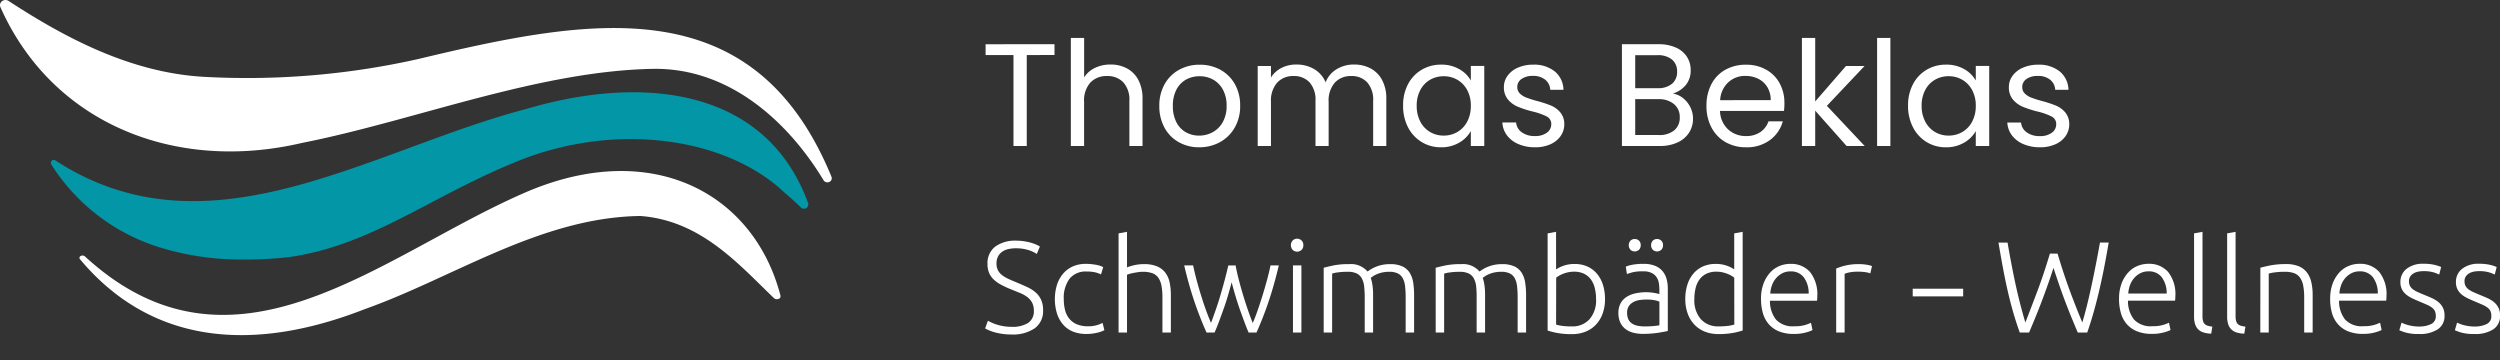 <svg xmlns="http://www.w3.org/2000/svg" xmlns:xlink="http://www.w3.org/1999/xlink" width="308.26" height="44.416" viewBox="0 0 308.26 44.416">
  <rect x="0" y="0" width="308.26" height="44.416" fill="#333333" stroke="none"/>
  <defs>
    <clipPath id="clip-path">
      <rect id="Rechteck_77" data-name="Rechteck 77" width="102.559" height="44.416" fill="#fff"/>
    </clipPath>
  </defs>
  <g id="Gruppe_73" data-name="Gruppe 73" transform="translate(0 -3.81)">
    <g id="Gruppe_72" data-name="Gruppe 72" transform="translate(0 3.81)">
      <g id="Gruppe_71" data-name="Gruppe 71" transform="translate(0 0)" clip-path="url(#clip-path)">
        <path id="Pfad_70" data-name="Pfad 70" d="M104.518,76.865a.338.338,0,0,0,.262-.386C101.483,63.722,88.7,56.873,72.9,63.914c-17.667,7.777-35.633,24.48-53.895,7.7a.464.464,0,0,0-.518-.048.25.25,0,0,0-.094.391c8.729,10.445,21.169,11.618,35.1,6.17,10.914-3.864,21.7-11.34,34.009-11.493,7.468.564,12.084,5.923,16.47,10.131a.548.548,0,0,0,.54.1" transform="translate(-8.537 -40.002)" fill="#fff"/>
        <path id="Pfad_71" data-name="Pfad 71" d="M102.254,22.437a.5.5,0,0,0,.269-.647C92.907-1.593,72.8,2.2,51.57,7.278A96.275,96.275,0,0,1,25,9.466C16.18,8.924,8.255,4.816,1.051.112a.7.7,0,0,0-.8.031.616.616,0,0,0-.2.739C6.445,15.242,21.6,21.3,37.263,17.618c13.826-2.731,29.128-8.9,43.359-9.13,9.3-.095,16.531,6.464,20.929,13.74a.554.554,0,0,0,.7.209" transform="translate(0 0)" fill="#fff"/>
        <path id="Pfad_73" data-name="Pfad 73" d="M.063,11.41a24.3,24.3,0,0,0,13.869,9.811,33.725,33.725,0,0,0,9.149,1.129H23.1a48.339,48.339,0,0,0,6.747-.533h.009C40.015,19.971,46.9,13.76,57.572,9.007c11.944-5.321,25.608-3.814,33,2.718.725.564,1.427,1.159,2.106,1.774a.536.536,0,0,0,.871-.567C87.8-1.193,72.5-2.158,58.471,2.517,39.208,8.282,19.928,22.569.566,10.92a.359.359,0,0,0-.5.489" transform="matrix(0.999, 0.035, -0.035, 0.999, 6.646, 8.853)" fill="#0396a6"/>
      </g>
    </g>
    <g id="Gruppe_95" data-name="Gruppe 95">
      <path id="Pfad_84" data-name="Pfad 84" d="M9.108-12.546v1.332H5.688V0H4.05V-11.214H.612v-1.332Zm6.912,2.5a4.237,4.237,0,0,1,2.016.477,3.388,3.388,0,0,1,1.413,1.431,4.846,4.846,0,0,1,.513,2.322V0h-1.62V-5.58A3.172,3.172,0,0,0,17.6-7.839a2.637,2.637,0,0,0-2.016-.783,2.7,2.7,0,0,0-2.061.81,3.309,3.309,0,0,0-.765,2.358V0H11.124V-13.32h1.638v4.86A3.227,3.227,0,0,1,14.1-9.63,4.342,4.342,0,0,1,16.02-10.044ZM26.946.162a5.05,5.05,0,0,1-2.511-.63,4.485,4.485,0,0,1-1.764-1.791,5.491,5.491,0,0,1-.639-2.691,5.333,5.333,0,0,1,.657-2.673A4.527,4.527,0,0,1,24.48-9.4a5.2,5.2,0,0,1,2.538-.621,5.2,5.2,0,0,1,2.538.621,4.543,4.543,0,0,1,1.791,1.773A5.32,5.32,0,0,1,32-4.95a5.256,5.256,0,0,1-.675,2.691A4.678,4.678,0,0,1,29.5-.468,5.239,5.239,0,0,1,26.946.162Zm0-1.44A3.459,3.459,0,0,0,28.6-1.692a3.15,3.15,0,0,0,1.251-1.242A3.978,3.978,0,0,0,30.33-4.95a4.04,4.04,0,0,0-.468-2.016A3.065,3.065,0,0,0,28.638-8.2,3.415,3.415,0,0,0,27-8.6a3.4,3.4,0,0,0-1.647.4,2.969,2.969,0,0,0-1.2,1.233,4.171,4.171,0,0,0-.45,2.016,4.284,4.284,0,0,0,.441,2.034,2.931,2.931,0,0,0,1.179,1.233A3.312,3.312,0,0,0,26.946-1.278Zm19.08-8.766a4.315,4.315,0,0,1,2.052.477A3.442,3.442,0,0,1,49.5-8.136a4.778,4.778,0,0,1,.522,2.322V0H48.4V-5.58a3.2,3.2,0,0,0-.729-2.259A2.563,2.563,0,0,0,45.7-8.622a2.634,2.634,0,0,0-2.034.819,3.368,3.368,0,0,0-.756,2.367V0h-1.62V-5.58a3.2,3.2,0,0,0-.729-2.259,2.563,2.563,0,0,0-1.971-.783,2.634,2.634,0,0,0-2.034.819A3.368,3.368,0,0,0,35.8-5.436V0H34.164V-9.864H35.8v1.422A3.237,3.237,0,0,1,37.107-9.63a3.952,3.952,0,0,1,1.809-.414,4.269,4.269,0,0,1,2.2.558,3.4,3.4,0,0,1,1.422,1.638A3.235,3.235,0,0,1,43.9-9.468,4.03,4.03,0,0,1,46.026-10.044Zm6.066,5.076A5.541,5.541,0,0,1,52.7-7.623,4.44,4.44,0,0,1,54.387-9.4a4.616,4.616,0,0,1,2.385-.63,4.377,4.377,0,0,1,2.25.558,3.718,3.718,0,0,1,1.422,1.4v-1.8H62.1V0H60.444V-1.836A3.859,3.859,0,0,1,59-.405a4.335,4.335,0,0,1-2.241.567,4.471,4.471,0,0,1-2.376-.648A4.545,4.545,0,0,1,52.7-2.3,5.662,5.662,0,0,1,52.092-4.968Zm8.352.018a4.01,4.01,0,0,0-.45-1.944,3.178,3.178,0,0,0-1.215-1.269A3.31,3.31,0,0,0,57.1-8.6a3.314,3.314,0,0,0-1.674.432,3.134,3.134,0,0,0-1.206,1.26,4.01,4.01,0,0,0-.45,1.944A4.1,4.1,0,0,0,54.216-3a3.183,3.183,0,0,0,1.206,1.278,3.262,3.262,0,0,0,1.674.441,3.31,3.31,0,0,0,1.683-.441A3.164,3.164,0,0,0,59.994-3,4.063,4.063,0,0,0,60.444-4.95ZM68.364.162A5.1,5.1,0,0,1,66.33-.225,3.431,3.431,0,0,1,64.908-1.3,2.874,2.874,0,0,1,64.332-2.9h1.692a1.66,1.66,0,0,0,.693,1.206,2.637,2.637,0,0,0,1.629.468,2.37,2.37,0,0,0,1.476-.414,1.265,1.265,0,0,0,.54-1.044,1.03,1.03,0,0,0-.576-.963A8.076,8.076,0,0,0,68-4.266a13.1,13.1,0,0,1-1.791-.585,3.178,3.178,0,0,1-1.188-.882,2.3,2.3,0,0,1-.5-1.539,2.332,2.332,0,0,1,.45-1.386,3.05,3.05,0,0,1,1.278-1,4.6,4.6,0,0,1,1.89-.369,4.036,4.036,0,0,1,2.646.828,2.983,2.983,0,0,1,1.08,2.268H70.236a1.693,1.693,0,0,0-.621-1.242,2.315,2.315,0,0,0-1.521-.468,2.346,2.346,0,0,0-1.4.378,1.168,1.168,0,0,0-.522.99,1.085,1.085,0,0,0,.315.8,2.3,2.3,0,0,0,.792.5,13.646,13.646,0,0,0,1.323.423,14.25,14.25,0,0,1,1.728.567,3.022,3.022,0,0,1,1.143.837,2.238,2.238,0,0,1,.495,1.458,2.5,2.5,0,0,1-.45,1.458A3,3,0,0,1,70.245-.207,4.536,4.536,0,0,1,68.364.162ZM85.356-6.462a2.651,2.651,0,0,1,1.251.558,3.274,3.274,0,0,1,.9,1.116,3.137,3.137,0,0,1,.333,1.422,3.138,3.138,0,0,1-.486,1.719A3.3,3.3,0,0,1,85.941-.441,5.044,5.044,0,0,1,83.754,0h-4.68V-12.546h4.5a5.091,5.091,0,0,1,2.178.423A3.083,3.083,0,0,1,87.1-10.98a2.993,2.993,0,0,1,.45,1.62,2.8,2.8,0,0,1-.6,1.845A3.374,3.374,0,0,1,85.356-6.462Zm-4.644-.666h2.754a2.657,2.657,0,0,0,1.782-.54,1.863,1.863,0,0,0,.63-1.494,1.863,1.863,0,0,0-.63-1.494,2.718,2.718,0,0,0-1.818-.54H80.712Zm2.9,5.778a2.875,2.875,0,0,0,1.908-.576,1.981,1.981,0,0,0,.684-1.6,2.034,2.034,0,0,0-.72-1.647,2.9,2.9,0,0,0-1.926-.6H80.712V-1.35Zm15.5-3.96a9.639,9.639,0,0,1-.054.99H91.17a3.189,3.189,0,0,0,1,2.277,3.177,3.177,0,0,0,2.205.819,3.029,3.029,0,0,0,1.773-.495,2.62,2.62,0,0,0,1-1.323H98.91A4.24,4.24,0,0,1,97.326-.729a4.781,4.781,0,0,1-2.952.891,4.986,4.986,0,0,1-2.511-.63,4.459,4.459,0,0,1-1.737-1.791A5.554,5.554,0,0,1,89.5-4.95a5.634,5.634,0,0,1,.612-2.682A4.3,4.3,0,0,1,91.827-9.4a5.117,5.117,0,0,1,2.547-.621,4.95,4.95,0,0,1,2.484.612,4.238,4.238,0,0,1,1.665,1.683A4.967,4.967,0,0,1,99.108-5.31Zm-1.692-.342A3.021,3.021,0,0,0,97-7.263a2.692,2.692,0,0,0-1.125-1.026A3.509,3.509,0,0,0,94.3-8.64a3.036,3.036,0,0,0-2.115.792,3.227,3.227,0,0,0-1,2.2ZM106.776,0l-3.87-4.356V0h-1.638V-13.32h1.638v7.83l3.8-4.374h2.286L104.346-4.95,109.008,0Zm5.4-13.32V0h-1.638V-13.32Zm2.178,8.352a5.541,5.541,0,0,1,.612-2.655A4.44,4.44,0,0,1,116.649-9.4a4.616,4.616,0,0,1,2.385-.63,4.377,4.377,0,0,1,2.25.558,3.718,3.718,0,0,1,1.422,1.4v-1.8h1.656V0h-1.656V-1.836a3.859,3.859,0,0,1-1.449,1.431,4.335,4.335,0,0,1-2.241.567,4.471,4.471,0,0,1-2.376-.648A4.545,4.545,0,0,1,114.966-2.3,5.662,5.662,0,0,1,114.354-4.968Zm8.352.018a4.01,4.01,0,0,0-.45-1.944,3.178,3.178,0,0,0-1.215-1.269,3.31,3.31,0,0,0-1.683-.441,3.314,3.314,0,0,0-1.674.432,3.134,3.134,0,0,0-1.206,1.26,4.01,4.01,0,0,0-.45,1.944A4.1,4.1,0,0,0,116.478-3a3.183,3.183,0,0,0,1.206,1.278,3.262,3.262,0,0,0,1.674.441,3.31,3.31,0,0,0,1.683-.441A3.164,3.164,0,0,0,122.256-3,4.063,4.063,0,0,0,122.706-4.95Zm7.92,5.112a5.1,5.1,0,0,1-2.034-.387A3.431,3.431,0,0,1,127.17-1.3a2.874,2.874,0,0,1-.576-1.593h1.692a1.66,1.66,0,0,0,.693,1.206,2.637,2.637,0,0,0,1.629.468,2.37,2.37,0,0,0,1.476-.414,1.265,1.265,0,0,0,.54-1.044,1.03,1.03,0,0,0-.576-.963,8.076,8.076,0,0,0-1.782-.621,13.1,13.1,0,0,1-1.791-.585,3.178,3.178,0,0,1-1.188-.882,2.3,2.3,0,0,1-.5-1.539,2.332,2.332,0,0,1,.45-1.386,3.05,3.05,0,0,1,1.278-1,4.6,4.6,0,0,1,1.89-.369,4.036,4.036,0,0,1,2.646.828,2.983,2.983,0,0,1,1.08,2.268H132.5a1.693,1.693,0,0,0-.621-1.242,2.315,2.315,0,0,0-1.521-.468,2.346,2.346,0,0,0-1.4.378,1.168,1.168,0,0,0-.522.99,1.085,1.085,0,0,0,.315.8,2.3,2.3,0,0,0,.792.5,13.647,13.647,0,0,0,1.323.423,14.25,14.25,0,0,1,1.728.567,3.022,3.022,0,0,1,1.143.837,2.238,2.238,0,0,1,.495,1.458,2.5,2.5,0,0,1-.45,1.458,3,3,0,0,1-1.269,1.017A4.536,4.536,0,0,1,130.626.162ZM3.824,22.3a3.66,3.66,0,0,0,2.016-.472A1.691,1.691,0,0,0,6.56,20.3a2.031,2.031,0,0,0-.232-1.016,2.172,2.172,0,0,0-.616-.688,4.068,4.068,0,0,0-.88-.48q-.5-.2-1.04-.424a12.332,12.332,0,0,1-1.232-.56,4.264,4.264,0,0,1-.928-.648,2.452,2.452,0,0,1-.584-.824,2.732,2.732,0,0,1-.2-1.088,2.572,2.572,0,0,1,.944-2.16,4.172,4.172,0,0,1,2.624-.736,6,6,0,0,1,.88.064A6.736,6.736,0,0,1,6.1,11.9a6.1,6.1,0,0,1,.688.232,2.754,2.754,0,0,1,.52.272l-.384.912A3.866,3.866,0,0,0,5.8,12.808a5.135,5.135,0,0,0-1.432-.192,4.209,4.209,0,0,0-.968.1,2.1,2.1,0,0,0-.76.336,1.663,1.663,0,0,0-.5.584,1.81,1.81,0,0,0-.184.848,1.784,1.784,0,0,0,.192.864,1.872,1.872,0,0,0,.536.608,4.286,4.286,0,0,0,.808.464q.464.208,1.008.432.656.272,1.24.544a4.459,4.459,0,0,1,1.016.64,2.721,2.721,0,0,1,.688.9,2.955,2.955,0,0,1,.256,1.3,2.6,2.6,0,0,1-1.048,2.256,4.783,4.783,0,0,1-2.84.752,7.83,7.83,0,0,1-1.168-.08,7.455,7.455,0,0,1-.944-.2,5.534,5.534,0,0,1-.7-.248,4.314,4.314,0,0,1-.448-.224L.9,21.544q.16.1.432.224a5.572,5.572,0,0,0,.64.248,5.963,5.963,0,0,0,.832.2A6.046,6.046,0,0,0,3.824,22.3Zm9.248.88a4.414,4.414,0,0,1-1.7-.3A3.19,3.19,0,0,1,10.152,22a3.9,3.9,0,0,1-.744-1.36,6.114,6.114,0,0,1,.008-3.528,4,4,0,0,1,.76-1.376,3.359,3.359,0,0,1,1.2-.888,3.869,3.869,0,0,1,1.584-.312,6.669,6.669,0,0,1,1.256.112,3.16,3.16,0,0,1,.9.288l-.272.9a3.359,3.359,0,0,0-.72-.256,4.775,4.775,0,0,0-1.072-.1,2.517,2.517,0,0,0-2.088.888,3.938,3.938,0,0,0-.712,2.52,5.372,5.372,0,0,0,.16,1.352,2.724,2.724,0,0,0,.52,1.056,2.433,2.433,0,0,0,.928.688,3.453,3.453,0,0,0,1.384.248,3.606,3.606,0,0,0,1.128-.152,4.557,4.557,0,0,0,.664-.264l.224.9a3.9,3.9,0,0,1-.9.312A5.358,5.358,0,0,1,13.072,23.176ZM17.008,23V10.776l1.04-.192v4.384a6.578,6.578,0,0,1,1.04-.3,5.452,5.452,0,0,1,1.056-.1,4.105,4.105,0,0,1,1.6.272,2.472,2.472,0,0,1,1.024.776,3.012,3.012,0,0,1,.536,1.208,7.364,7.364,0,0,1,.152,1.552V23h-1.04V18.712a7.834,7.834,0,0,0-.12-1.488,2.481,2.481,0,0,0-.4-.992,1.551,1.551,0,0,0-.744-.552,3.47,3.47,0,0,0-1.168-.168,3.853,3.853,0,0,0-.584.048q-.312.048-.584.1t-.488.12a2.149,2.149,0,0,0-.28.1V23ZM31.44,14.728q.144.8.376,1.7t.512,1.84q.28.936.592,1.848t.632,1.712q.272-.608.576-1.48t.608-1.84q.3-.968.568-1.952t.44-1.832h1.024q-.576,2.432-1.256,4.448T34.016,23H33.04q-.24-.56-.5-1.256t-.544-1.488q-.28-.792-.544-1.664t-.5-1.784q-.24.912-.5,1.784T29.9,20.256q-.28.792-.544,1.488T28.848,23h-.992q-.816-1.808-1.5-3.824T25.1,14.728h1.1q.176.848.44,1.832t.568,1.952q.3.968.616,1.832t.584,1.472q.3-.8.616-1.712t.584-1.84q.272-.928.512-1.832t.416-1.7ZM39.552,23h-1.04V14.728h1.04Zm.24-10.768a.773.773,0,0,1-.224.584.793.793,0,0,1-1.088,0,.873.873,0,0,1,0-1.168.793.793,0,0,1,1.088,0A.773.773,0,0,1,39.792,12.232ZM42.3,15.016q.464-.128,1.208-.288a9.465,9.465,0,0,1,1.928-.16,2.691,2.691,0,0,1,2.272.912q.08-.064.312-.216a4.4,4.4,0,0,1,.584-.312,4.533,4.533,0,0,1,1.872-.384,3.555,3.555,0,0,1,1.528.28,2.134,2.134,0,0,1,.9.784,3.153,3.153,0,0,1,.432,1.208,9.8,9.8,0,0,1,.112,1.536V23h-1.04V18.712a12.071,12.071,0,0,0-.072-1.416,2.727,2.727,0,0,0-.288-.992,1.406,1.406,0,0,0-.616-.592,2.33,2.33,0,0,0-1.04-.2,3.988,3.988,0,0,0-.872.088,3.652,3.652,0,0,0-.68.216,2.893,2.893,0,0,0-.472.256q-.184.128-.264.192a4.934,4.934,0,0,1,.216.936,7.993,7.993,0,0,1,.072,1.1V23H47.36V18.712a12.071,12.071,0,0,0-.072-1.416,2.623,2.623,0,0,0-.3-.992,1.443,1.443,0,0,0-.632-.592,2.471,2.471,0,0,0-1.08-.2,8.547,8.547,0,0,0-1.272.08,3.344,3.344,0,0,0-.664.144V23H42.3Zm13.808,0q.464-.128,1.208-.288a9.465,9.465,0,0,1,1.928-.16,2.691,2.691,0,0,1,2.272.912q.08-.064.312-.216a4.4,4.4,0,0,1,.584-.312,4.533,4.533,0,0,1,1.872-.384,3.555,3.555,0,0,1,1.528.28,2.134,2.134,0,0,1,.9.784,3.153,3.153,0,0,1,.432,1.208,9.8,9.8,0,0,1,.112,1.536V23h-1.04V18.712a12.071,12.071,0,0,0-.072-1.416,2.726,2.726,0,0,0-.288-.992,1.406,1.406,0,0,0-.616-.592,2.33,2.33,0,0,0-1.04-.2,3.988,3.988,0,0,0-.872.088,3.652,3.652,0,0,0-.68.216,2.893,2.893,0,0,0-.472.256q-.184.128-.264.192a4.934,4.934,0,0,1,.216.936,7.993,7.993,0,0,1,.072,1.1V23h-1.04V18.712A12.071,12.071,0,0,0,61.1,17.3a2.623,2.623,0,0,0-.3-.992,1.443,1.443,0,0,0-.632-.592,2.471,2.471,0,0,0-1.08-.2,8.547,8.547,0,0,0-1.272.08,3.344,3.344,0,0,0-.664.144V23h-1.04Zm14.848.208a3.7,3.7,0,0,1,.872-.44,3.92,3.92,0,0,1,1.416-.232,3.771,3.771,0,0,1,1.592.32,3.309,3.309,0,0,1,1.176.9,3.956,3.956,0,0,1,.728,1.368,5.786,5.786,0,0,1,.248,1.736,5.184,5.184,0,0,1-.3,1.808,3.89,3.89,0,0,1-.832,1.36,3.58,3.58,0,0,1-1.28.856,4.444,4.444,0,0,1-1.656.3,9.555,9.555,0,0,1-1.824-.144,9.354,9.354,0,0,1-1.184-.3V10.776l1.04-.192Zm0,6.8a4.605,4.605,0,0,0,.712.152,8.556,8.556,0,0,0,1.24.072,2.819,2.819,0,0,0,2.16-.872,3.53,3.53,0,0,0,.816-2.5,5.714,5.714,0,0,0-.144-1.3A3.056,3.056,0,0,0,75.28,16.5a2.321,2.321,0,0,0-.84-.728,2.757,2.757,0,0,0-1.288-.272,3.352,3.352,0,0,0-.7.072,4.078,4.078,0,0,0-.624.184,3.428,3.428,0,0,0-.5.24,3.5,3.5,0,0,0-.36.24Zm10.9.224q.608,0,1.064-.04a7.277,7.277,0,0,0,.776-.1V19.192a3.189,3.189,0,0,0-.56-.168,4.957,4.957,0,0,0-1.056-.088,6,6,0,0,0-.8.056,2.309,2.309,0,0,0-.768.24,1.593,1.593,0,0,0-.576.5,1.451,1.451,0,0,0-.224.848,1.819,1.819,0,0,0,.152.784,1.266,1.266,0,0,0,.432.512,1.919,1.919,0,0,0,.672.28A4.071,4.071,0,0,0,81.856,22.248Zm-.1-7.712a3.664,3.664,0,0,1,1.384.232,2.376,2.376,0,0,1,.92.64,2.519,2.519,0,0,1,.512.968,4.412,4.412,0,0,1,.16,1.216v5.216a4.669,4.669,0,0,1-.464.1q-.3.056-.7.12t-.888.1q-.488.04-1,.04a4.779,4.779,0,0,1-1.208-.144,2.67,2.67,0,0,1-.96-.456,2.152,2.152,0,0,1-.64-.8,2.762,2.762,0,0,1-.232-1.192,2.417,2.417,0,0,1,.256-1.152,2.179,2.179,0,0,1,.72-.792,3.229,3.229,0,0,1,1.1-.456,6.339,6.339,0,0,1,1.392-.144q.224,0,.472.024t.48.064q.232.04.4.08a1.22,1.22,0,0,1,.232.072v-.512a5.414,5.414,0,0,0-.064-.84,1.839,1.839,0,0,0-.28-.736,1.554,1.554,0,0,0-.608-.528,2.278,2.278,0,0,0-1.032-.2,5.333,5.333,0,0,0-1.36.128q-.448.128-.656.208l-.144-.912a3.857,3.857,0,0,1,.84-.24A7.185,7.185,0,0,1,81.76,14.536Zm-.368-2.3a.757.757,0,0,1-.208.56.774.774,0,0,1-1.056,0,.858.858,0,0,1,0-1.12.774.774,0,0,1,1.056,0A.757.757,0,0,1,81.392,12.232Zm2.752,0a.757.757,0,0,1-.208.56.774.774,0,0,1-1.056,0,.858.858,0,0,1,0-1.12.774.774,0,0,1,1.056,0A.757.757,0,0,1,84.144,12.232Zm9.824,10.512a9.354,9.354,0,0,1-1.184.3,9.555,9.555,0,0,1-1.824.144,4.444,4.444,0,0,1-1.656-.3,3.58,3.58,0,0,1-1.28-.856,3.89,3.89,0,0,1-.832-1.36,5.184,5.184,0,0,1-.3-1.808,5.786,5.786,0,0,1,.248-1.736,3.956,3.956,0,0,1,.728-1.368,3.309,3.309,0,0,1,1.176-.9,3.772,3.772,0,0,1,1.592-.32,3.92,3.92,0,0,1,1.416.232,3.7,3.7,0,0,1,.872.44V10.776l1.04-.192Zm-1.04-6.512a3.5,3.5,0,0,0-.36-.24,3.428,3.428,0,0,0-.5-.24,4.077,4.077,0,0,0-.624-.184,3.352,3.352,0,0,0-.7-.072,2.757,2.757,0,0,0-1.288.272,2.321,2.321,0,0,0-.84.728,3.056,3.056,0,0,0-.464,1.072,5.714,5.714,0,0,0-.144,1.3,3.53,3.53,0,0,0,.816,2.5,2.819,2.819,0,0,0,2.16.872,8.556,8.556,0,0,0,1.24-.072,4.606,4.606,0,0,0,.712-.152Zm3.3,2.624a5.251,5.251,0,0,1,.312-1.9,4.176,4.176,0,0,1,.816-1.352A3.212,3.212,0,0,1,98.5,14.8a3.51,3.51,0,0,1,1.336-.264,3.119,3.119,0,0,1,2.424.992,4.424,4.424,0,0,1,.9,3.056q0,.128-.008.256t-.024.24H97.328a3.658,3.658,0,0,0,.752,2.336,2.807,2.807,0,0,0,2.24.816,4.526,4.526,0,0,0,1.344-.16,5.609,5.609,0,0,0,.72-.272l.192.9a4.323,4.323,0,0,1-.84.3,5.3,5.3,0,0,1-1.448.176,4.821,4.821,0,0,1-1.856-.32,3.322,3.322,0,0,1-1.264-.9,3.542,3.542,0,0,1-.72-1.368A6.363,6.363,0,0,1,96.224,18.856ZM102.1,18.2a3.285,3.285,0,0,0-.608-2.016,1.97,1.97,0,0,0-1.632-.72,2.173,2.173,0,0,0-1,.224,2.54,2.54,0,0,0-.768.6,2.787,2.787,0,0,0-.512.872,3.577,3.577,0,0,0-.216,1.04Zm6.208-3.632a5.6,5.6,0,0,1,.968.08,2.968,2.968,0,0,1,.632.16l-.208.9a2.314,2.314,0,0,0-.52-.136,5.936,5.936,0,0,0-1.032-.072,4.887,4.887,0,0,0-1.08.1,2.978,2.978,0,0,0-.536.16V23h-1.04V15.112a7.67,7.67,0,0,1,1.1-.36A6.862,6.862,0,0,1,108.3,14.568Zm24.48-1.3q.768,2.576,1.544,4.664t1.512,3.832q.56-1.888,1.112-4.448t1.064-5.408h1.072q-.288,1.712-.584,3.208t-.616,2.848q-.32,1.352-.672,2.592T136.448,23H135.28q-.384-.912-.76-1.824t-.744-1.88q-.368-.968-.736-2.024t-.752-2.24q-.384,1.184-.76,2.24t-.744,2.024q-.368.968-.744,1.88T129.28,23h-1.152q-.432-1.2-.792-2.44t-.672-2.592q-.312-1.352-.592-2.848t-.568-3.208h1.12q.24,1.408.5,2.76t.536,2.616q.28,1.264.576,2.392t.584,2.088q.688-1.776,1.472-3.848t1.552-4.648Zm7.584,5.584a5.252,5.252,0,0,1,.312-1.9,4.176,4.176,0,0,1,.816-1.352,3.212,3.212,0,0,1,1.152-.808,3.51,3.51,0,0,1,1.336-.264,3.119,3.119,0,0,1,2.424.992,4.424,4.424,0,0,1,.9,3.056q0,.128-.008.256t-.024.24h-5.808a3.658,3.658,0,0,0,.752,2.336,2.807,2.807,0,0,0,2.24.816,4.526,4.526,0,0,0,1.344-.16,5.61,5.61,0,0,0,.72-.272l.192.9a4.323,4.323,0,0,1-.84.3,5.3,5.3,0,0,1-1.448.176,4.821,4.821,0,0,1-1.856-.32,3.322,3.322,0,0,1-1.264-.9,3.542,3.542,0,0,1-.72-1.368A6.363,6.363,0,0,1,140.368,18.856Zm5.872-.656a3.285,3.285,0,0,0-.608-2.016,1.97,1.97,0,0,0-1.632-.72,2.173,2.173,0,0,0-1,.224,2.54,2.54,0,0,0-.768.6,2.787,2.787,0,0,0-.512.872,3.577,3.577,0,0,0-.216,1.04Zm5.488,4.944a3.523,3.523,0,0,1-.92-.136,1.643,1.643,0,0,1-.656-.368,1.562,1.562,0,0,1-.4-.64,3.039,3.039,0,0,1-.136-.984V10.776l1.04-.192v10.4a2.14,2.14,0,0,0,.072.616.834.834,0,0,0,.216.368.875.875,0,0,0,.376.2,4.759,4.759,0,0,0,.552.112Zm4.08,0a3.523,3.523,0,0,1-.92-.136,1.643,1.643,0,0,1-.656-.368,1.562,1.562,0,0,1-.4-.64,3.039,3.039,0,0,1-.136-.984V10.776l1.04-.192v10.4a2.14,2.14,0,0,0,.072.616.834.834,0,0,0,.216.368.875.875,0,0,0,.376.2,4.759,4.759,0,0,0,.552.112Zm1.984-8.128q.464-.128,1.248-.288a9.785,9.785,0,0,1,1.92-.16,4,4,0,0,1,1.576.272,2.421,2.421,0,0,1,1.008.776,3.166,3.166,0,0,1,.536,1.208,7.008,7.008,0,0,1,.16,1.552V23H163.2V18.712a7.834,7.834,0,0,0-.12-1.488,2.481,2.481,0,0,0-.4-.992,1.555,1.555,0,0,0-.736-.552,3.343,3.343,0,0,0-1.144-.168,8.751,8.751,0,0,0-1.272.08,3.9,3.9,0,0,0-.7.144V23h-1.04Zm8.608,3.84a5.252,5.252,0,0,1,.312-1.9,4.176,4.176,0,0,1,.816-1.352,3.212,3.212,0,0,1,1.152-.808,3.51,3.51,0,0,1,1.336-.264,3.119,3.119,0,0,1,2.424.992,4.424,4.424,0,0,1,.9,3.056q0,.128-.008.256t-.024.24H167.5a3.658,3.658,0,0,0,.752,2.336,2.807,2.807,0,0,0,2.24.816,4.526,4.526,0,0,0,1.344-.16,5.61,5.61,0,0,0,.72-.272l.192.9a4.323,4.323,0,0,1-.84.3,5.3,5.3,0,0,1-1.448.176,4.821,4.821,0,0,1-1.856-.32,3.322,3.322,0,0,1-1.264-.9,3.542,3.542,0,0,1-.72-1.368A6.363,6.363,0,0,1,166.4,18.856Zm5.872-.656a3.285,3.285,0,0,0-.608-2.016,1.97,1.97,0,0,0-1.632-.72,2.173,2.173,0,0,0-1,.224,2.54,2.54,0,0,0-.768.6,2.787,2.787,0,0,0-.512.872,3.577,3.577,0,0,0-.216,1.04Zm5.088,4.064a3.264,3.264,0,0,0,1.48-.3,1.033,1.033,0,0,0,.584-1,1.444,1.444,0,0,0-.1-.576,1.134,1.134,0,0,0-.344-.432,2.952,2.952,0,0,0-.632-.368q-.392-.176-.968-.416-.464-.192-.88-.392a3.6,3.6,0,0,1-.736-.464,2.026,2.026,0,0,1-.512-.632,1.918,1.918,0,0,1-.192-.9,2.01,2.01,0,0,1,.76-1.632,3.2,3.2,0,0,1,2.088-.624,5.673,5.673,0,0,1,1.4.144,4.444,4.444,0,0,1,.776.256l-.24.928a6.24,6.24,0,0,0-.648-.256,4.256,4.256,0,0,0-1.336-.16,2.947,2.947,0,0,0-.664.072,1.764,1.764,0,0,0-.552.224,1.2,1.2,0,0,0-.384.384,1.057,1.057,0,0,0-.144.568,1.209,1.209,0,0,0,.128.576,1.28,1.28,0,0,0,.376.424,3.206,3.206,0,0,0,.608.344q.36.16.824.352.48.192.92.392a3.4,3.4,0,0,1,.776.48,2.22,2.22,0,0,1,.544.672,2.084,2.084,0,0,1,.208.984,1.924,1.924,0,0,1-.84,1.7,4.007,4.007,0,0,1-2.3.576,5.766,5.766,0,0,1-1.664-.184,6.456,6.456,0,0,1-.768-.28l.272-.944a1.77,1.77,0,0,0,.208.1,4.381,4.381,0,0,0,.432.16,4.683,4.683,0,0,0,.648.152A5.251,5.251,0,0,0,177.36,22.264Zm6.848,0a3.264,3.264,0,0,0,1.48-.3,1.033,1.033,0,0,0,.584-1,1.444,1.444,0,0,0-.1-.576,1.134,1.134,0,0,0-.344-.432,2.952,2.952,0,0,0-.632-.368q-.392-.176-.968-.416-.464-.192-.88-.392a3.6,3.6,0,0,1-.736-.464,2.026,2.026,0,0,1-.512-.632,1.918,1.918,0,0,1-.192-.9,2.01,2.01,0,0,1,.76-1.632,3.2,3.2,0,0,1,2.088-.624,5.673,5.673,0,0,1,1.4.144,4.445,4.445,0,0,1,.776.256l-.24.928a6.24,6.24,0,0,0-.648-.256,4.256,4.256,0,0,0-1.336-.16,2.947,2.947,0,0,0-.664.072,1.764,1.764,0,0,0-.552.224,1.2,1.2,0,0,0-.384.384,1.057,1.057,0,0,0-.144.568,1.209,1.209,0,0,0,.128.576,1.28,1.28,0,0,0,.376.424,3.206,3.206,0,0,0,.608.344q.36.16.824.352.48.192.92.392a3.4,3.4,0,0,1,.776.48,2.22,2.22,0,0,1,.544.672,2.085,2.085,0,0,1,.208.984,1.924,1.924,0,0,1-.84,1.7,4.007,4.007,0,0,1-2.3.576,5.766,5.766,0,0,1-1.664-.184,6.456,6.456,0,0,1-.768-.28l.272-.944a1.77,1.77,0,0,0,.208.1,4.381,4.381,0,0,0,.432.16,4.683,4.683,0,0,0,.648.152A5.251,5.251,0,0,0,184.208,22.264Z" transform="translate(120.916 21.81)" fill="#fff"/>
      <path id="Pfad_85" data-name="Pfad 85" d="M6.7,10.6v.944H.48V10.6Z" transform="translate(235.366 28.81)" fill="#fff"/>
    </g>
  </g>
</svg>
